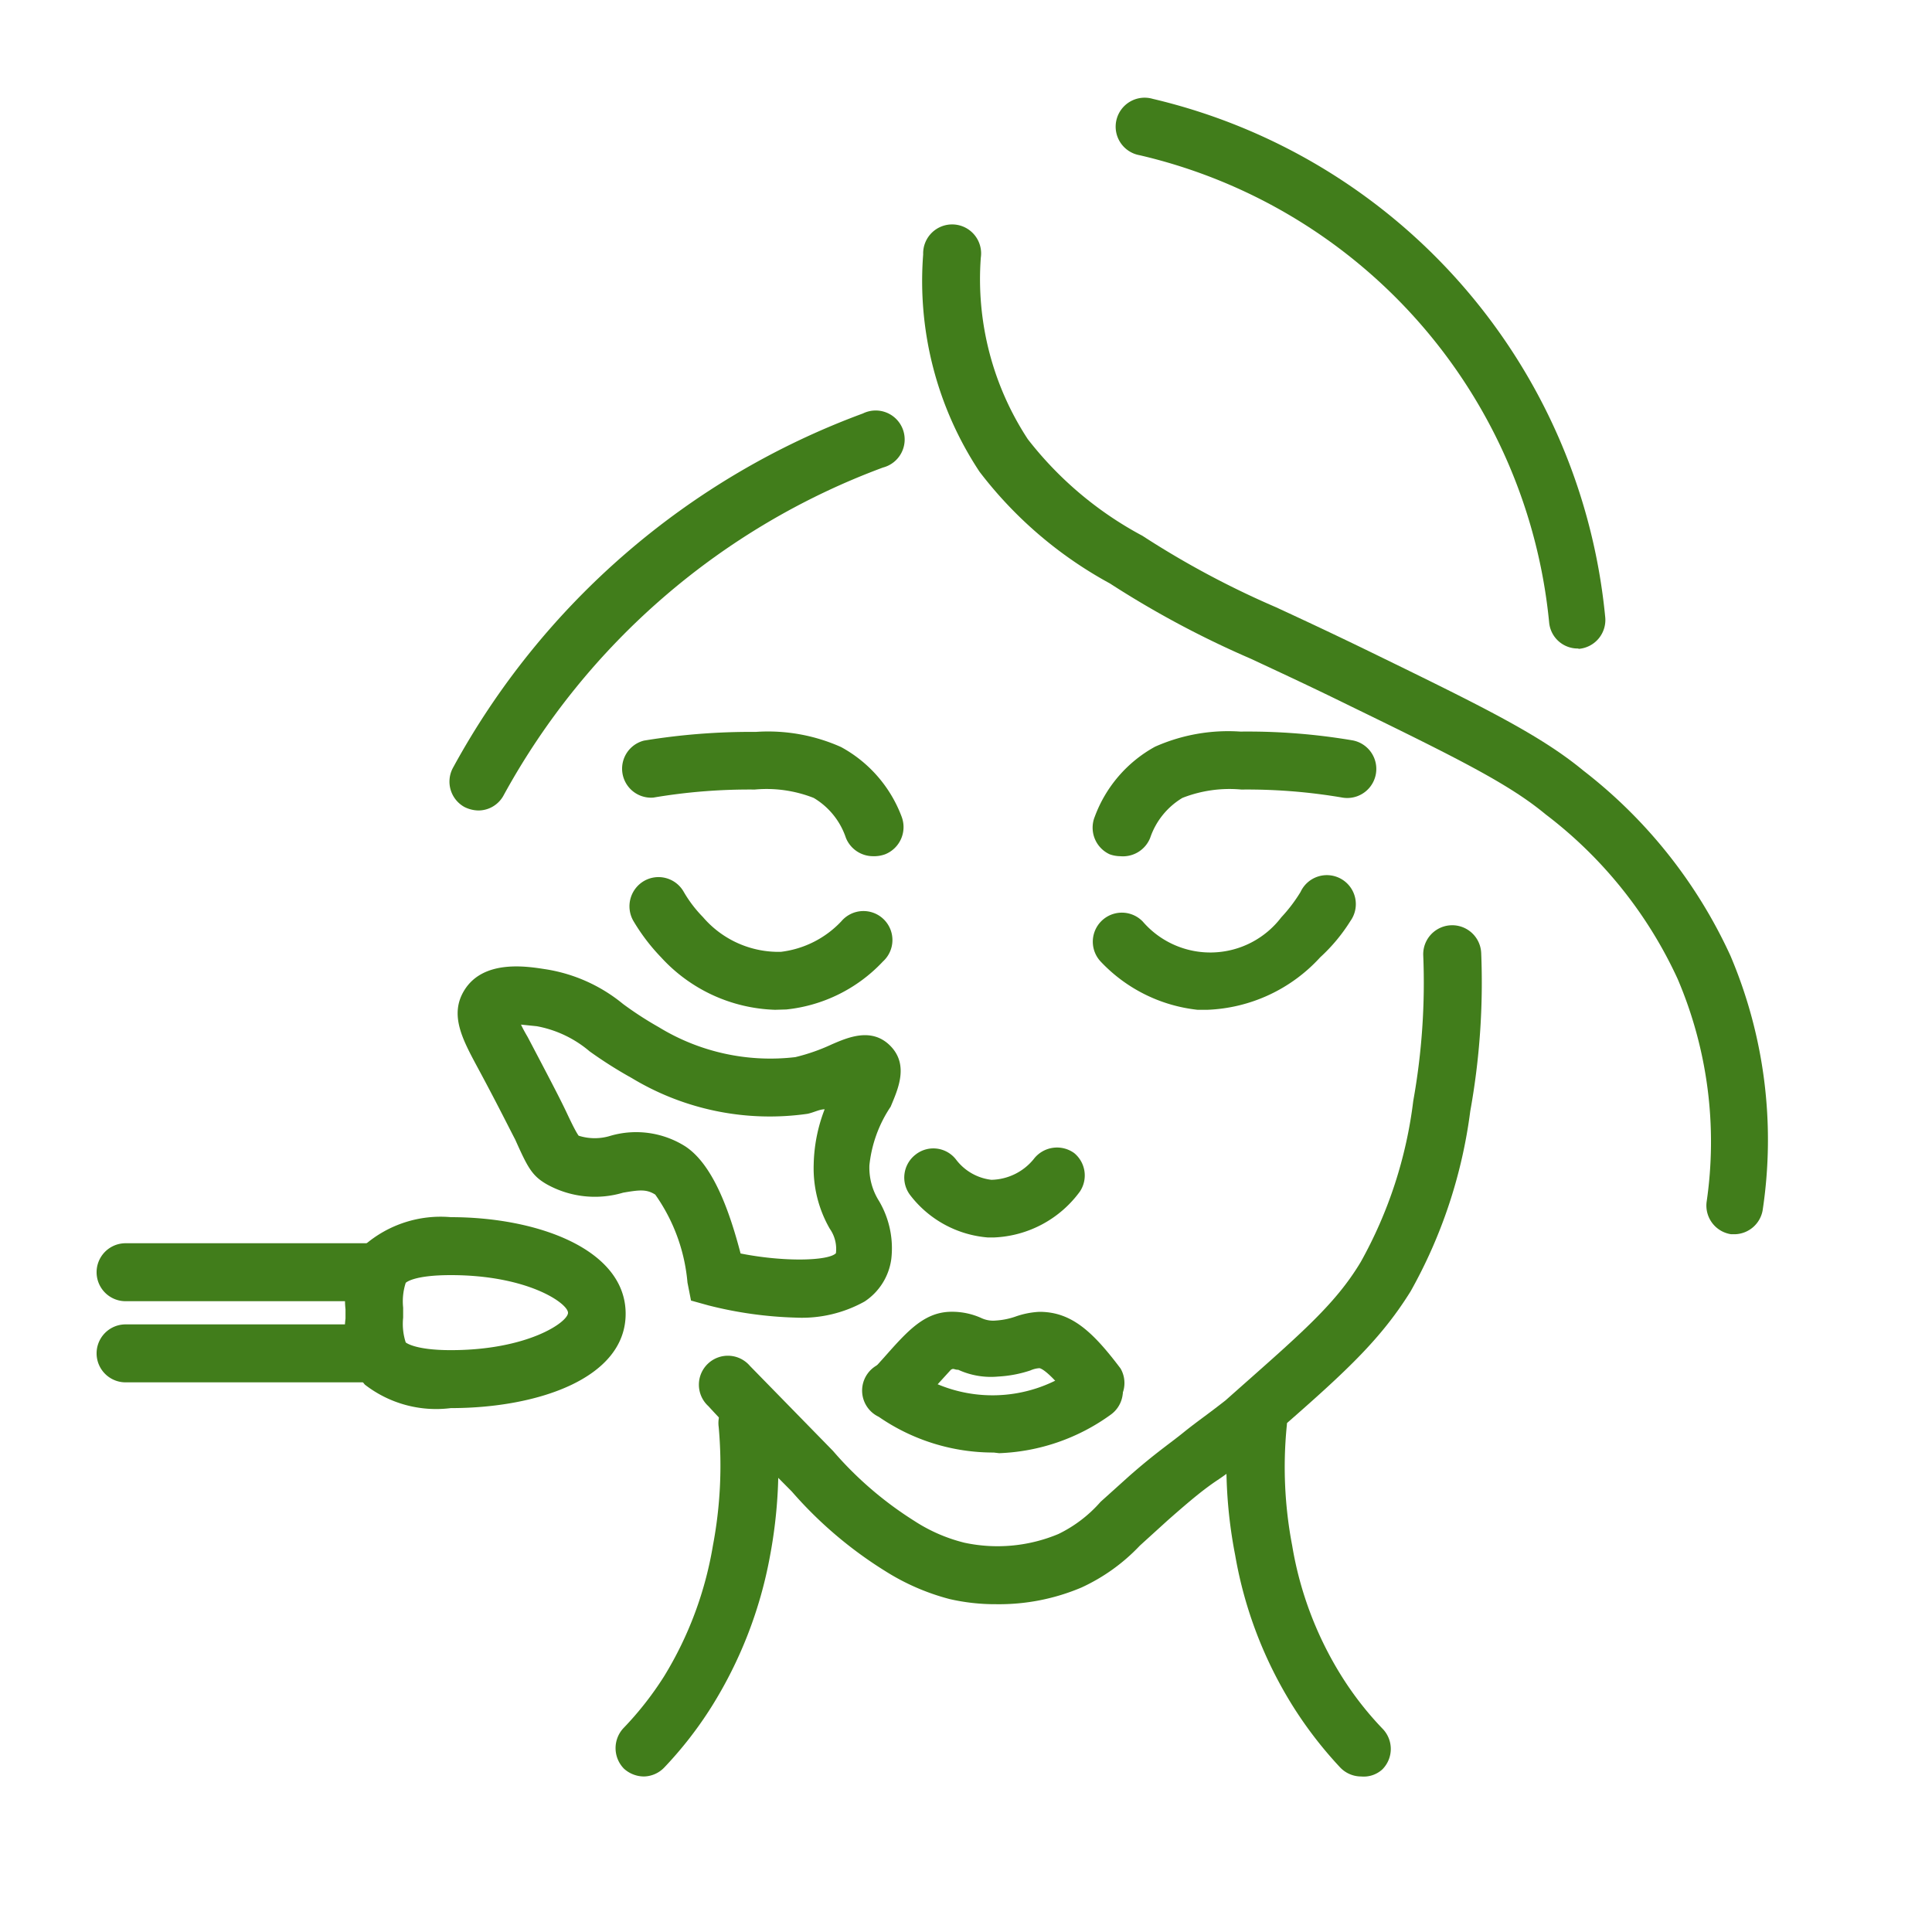 <svg xmlns="http://www.w3.org/2000/svg" viewBox="0 0 60 60"><defs><style>.a{fill:#417d1b;}</style></defs><path class="a" d="M14,43.73A3.61,3.61,0,0,1,11.33,43a2.67,2.67,0,0,1-.6-2.05v-.29a2.67,2.67,0,0,1,.6-2A3.61,3.61,0,0,1,14,37.8c2.7,0,5.43,1,5.43,3S16.71,43.73,14,43.73Zm0-4.13c-1.13,0-1.38.22-1.4.24a1.87,1.87,0,0,0-.08.77v.31a1.87,1.87,0,0,0,.08.77s.27.24,1.4.24c2.39,0,3.64-.87,3.64-1.16S16.4,39.6,14,39.6Z"/><path class="a" d="M11.43,40.41H3.9a.9.9,0,1,1,0-1.8h7.53a.9.9,0,1,1,0,1.8Z"/><path class="a" d="M11.43,42.93H3.9a.9.9,0,0,1,0-1.8h7.53a.9.9,0,1,1,0,1.8Z"/><path class="a" d="M24.72,40.92A12.34,12.34,0,0,1,22,40.54l-.54-.15-.11-.56a5.56,5.56,0,0,0-1-2.73c-.27-.17-.48-.15-1-.06A3.07,3.07,0,0,1,17,36.79c-.48-.27-.61-.53-1-1.4-.24-.46-.59-1.17-1.19-2.28-.45-.84-.85-1.59-.4-2.34.6-1,2-.75,2.53-.67a5,5,0,0,1,2.41,1.08,10.77,10.77,0,0,0,1.11.72,6.64,6.64,0,0,0,4.24.93,6,6,0,0,0,1.14-.4c.49-.21,1.24-.54,1.82.06s.21,1.37,0,1.88A4,4,0,0,0,27,36.19a1.94,1.94,0,0,0,.3,1.11,2.89,2.89,0,0,1,.38,1.8,1.88,1.88,0,0,1-.83,1.32A4,4,0,0,1,24.72,40.92Zm-1.76-2c1.38.28,2.77.24,3,0a1.09,1.09,0,0,0-.19-.76,3.77,3.77,0,0,1-.5-2,5,5,0,0,1,.34-1.71c-.16,0-.34.1-.53.14a8.29,8.29,0,0,1-5.46-1.11,13.38,13.38,0,0,1-1.31-.83,3.52,3.52,0,0,0-1.64-.78l-.49-.05c.06.13.14.27.21.39.62,1.18,1,1.9,1.22,2.37s.31.62.36.69a1.65,1.65,0,0,0,1,0,2.86,2.86,0,0,1,2.31.33C22.15,36.17,22.66,37.63,23,38.93Z"/><path class="a" d="M49,20.14a.89.89,0,0,1-.89-.81A16.54,16.54,0,0,0,35.39,4.82a.9.9,0,1,1,.41-1.75A18.34,18.34,0,0,1,49.85,19.15a.9.9,0,0,1-.81,1Z"/><path class="a" d="M53.89,38.33h-.13a.9.9,0,0,1-.76-1,12.87,12.87,0,0,0-.9-6.93A13.49,13.49,0,0,0,48,25.29c-1.12-.93-2.67-1.71-6.08-3.37-1.28-.63-2.26-1.08-3.07-1.46a29.79,29.79,0,0,1-4.38-2.34,12.75,12.75,0,0,1-4.05-3.47A10.73,10.73,0,0,1,28.67,7.9.9.9,0,1,1,30.46,8a9.06,9.06,0,0,0,1.46,5.64,11.15,11.15,0,0,0,3.56,3,27.81,27.81,0,0,0,4.15,2.22c.82.38,1.81.84,3.1,1.47,3.3,1.61,5.11,2.5,6.44,3.6a15.34,15.34,0,0,1,4.57,5.75,14.62,14.62,0,0,1,1,7.91A.9.9,0,0,1,53.89,38.33Z"/><path class="a" d="M14.85,25.17a1,1,0,0,1-.43-.11.9.9,0,0,1-.35-1.22,23.92,23.92,0,0,1,12.73-11,.9.9,0,1,1,.62,1.68A22.24,22.24,0,0,0,15.64,24.7.89.89,0,0,1,14.85,25.17Z"/><path class="a" d="M34.79,26.59a1,1,0,0,1-.33-.06A.91.91,0,0,1,34,25.36a4.1,4.1,0,0,1,1.87-2.17,5.59,5.59,0,0,1,2.65-.47,19.47,19.47,0,0,1,3.47.27.9.9,0,0,1-.3,1.78,17.57,17.57,0,0,0-3.14-.25,4,4,0,0,0-1.83.26,2.31,2.31,0,0,0-1,1.24A.91.91,0,0,1,34.79,26.59Z"/><path class="a" d="M27.11,26.59a.91.91,0,0,1-.84-.57,2.28,2.28,0,0,0-1-1.24,4,4,0,0,0-1.83-.26,17.83,17.83,0,0,0-3.15.25A.9.9,0,0,1,20,23a20.45,20.45,0,0,1,3.47-.27,5.56,5.56,0,0,1,2.65.47A4.1,4.1,0,0,1,28,25.36a.91.91,0,0,1-.51,1.17A1,1,0,0,1,27.11,26.59Z"/><path class="a" d="M37.5,31.36h-.31a4.85,4.85,0,0,1-3-1.49.9.9,0,0,1,1.3-1.25,2.77,2.77,0,0,0,4.3-.13,4.83,4.83,0,0,0,.6-.79.9.9,0,1,1,1.55.9A5.42,5.42,0,0,1,41,29.73,5,5,0,0,1,37.5,31.36Z"/><path class="a" d="M24.07,31.36a5,5,0,0,1-3.54-1.63,6.12,6.12,0,0,1-.86-1.13A.91.91,0,0,1,20,27.36a.9.9,0,0,1,1.23.33,3.92,3.92,0,0,0,.6.79,3.09,3.09,0,0,0,2.42,1.08,3.08,3.08,0,0,0,1.88-.95.9.9,0,1,1,1.29,1.25,4.79,4.79,0,0,1-3,1.49Z"/><path class="a" d="M30.88,38.43h-.21a3.38,3.38,0,0,1-2.4-1.31.9.9,0,0,1,.16-1.26.89.89,0,0,1,1.26.15,1.61,1.61,0,0,0,1.1.63A1.74,1.74,0,0,0,32.1,36a.91.91,0,0,1,1.26-.19A.9.9,0,0,1,33.54,37,3.48,3.48,0,0,1,30.88,38.43Z"/><path class="a" d="M30.94,49.82a6.32,6.32,0,0,1-1.45-.16,7.08,7.08,0,0,1-2-.87,12.78,12.78,0,0,1-2.9-2.47c-1.11-1.12-2-2-2.59-2.65a.9.9,0,1,1,1.29-1.25l2.58,2.64a11.19,11.19,0,0,0,2.52,2.17,5.08,5.08,0,0,0,1.56.68,4.9,4.9,0,0,0,2.92-.27,4.14,4.14,0,0,0,1.31-1l.9-.81c.81-.71,1.25-1,1.67-1.34s.71-.53,1.31-1c2.25-2,3.38-2.93,4.2-4.3a13.64,13.64,0,0,0,1.63-5,20.76,20.76,0,0,0,.31-4.52.9.9,0,0,1,1.8-.07,22.46,22.46,0,0,1-.34,4.91,15.45,15.45,0,0,1-1.85,5.59c-1,1.61-2.18,2.65-4.57,4.73-.66.57-1,.85-1.42,1.13s-.8.59-1.55,1.25l-.87.79a5.86,5.86,0,0,1-1.81,1.3A6.55,6.55,0,0,1,30.94,49.82Z"/><path class="a" d="M42.27,55.17a.9.9,0,0,1-.65-.28A12.62,12.62,0,0,1,40.16,53a13,13,0,0,1-1.8-4.7,14.69,14.69,0,0,1-.21-4.19.91.91,0,0,1,1-.81.89.89,0,0,1,.81,1A12.94,12.94,0,0,0,40.13,48a11.07,11.07,0,0,0,1.55,4.08,10.13,10.13,0,0,0,1.25,1.6.9.9,0,0,1,0,1.27A.86.86,0,0,1,42.27,55.17Z"/><path class="a" d="M20,55.17a.93.93,0,0,1-.62-.24.91.91,0,0,1,0-1.28,10.13,10.13,0,0,0,1.25-1.6A11.33,11.33,0,0,0,22.14,48a13.31,13.31,0,0,0,.18-3.68.9.9,0,1,1,1.79-.17,15.06,15.06,0,0,1-.2,4.19A13.33,13.33,0,0,1,22.1,53a12,12,0,0,1-1.46,1.88A.9.9,0,0,1,20,55.17Z"/><path class="a" d="M34,43.85a.89.89,0,0,1-.72-.36c-.77-1-1-1-1-1h0a.8.8,0,0,0-.28.07,3.79,3.79,0,0,1-1,.19,2.43,2.43,0,0,1-1.24-.21c-.13,0-.14-.06-.23,0l-.72.79-.27.31a.9.9,0,1,1-1.34-1.2l.27-.3c.7-.79,1.21-1.36,2-1.4a2.21,2.21,0,0,1,1,.19.86.86,0,0,0,.46.08,2.27,2.27,0,0,0,.6-.12,2.6,2.6,0,0,1,.75-.15c1,0,1.66.62,2.52,1.76A.9.9,0,0,1,34,43.85Z"/><path class="a" d="M30.86,45.11A6.26,6.26,0,0,1,27.29,44a.9.9,0,1,1,1-1.47,4.4,4.4,0,0,0,5.15-.06.9.9,0,0,1,1.06,1.46,6.29,6.29,0,0,1-3.47,1.2Z"/></svg>
